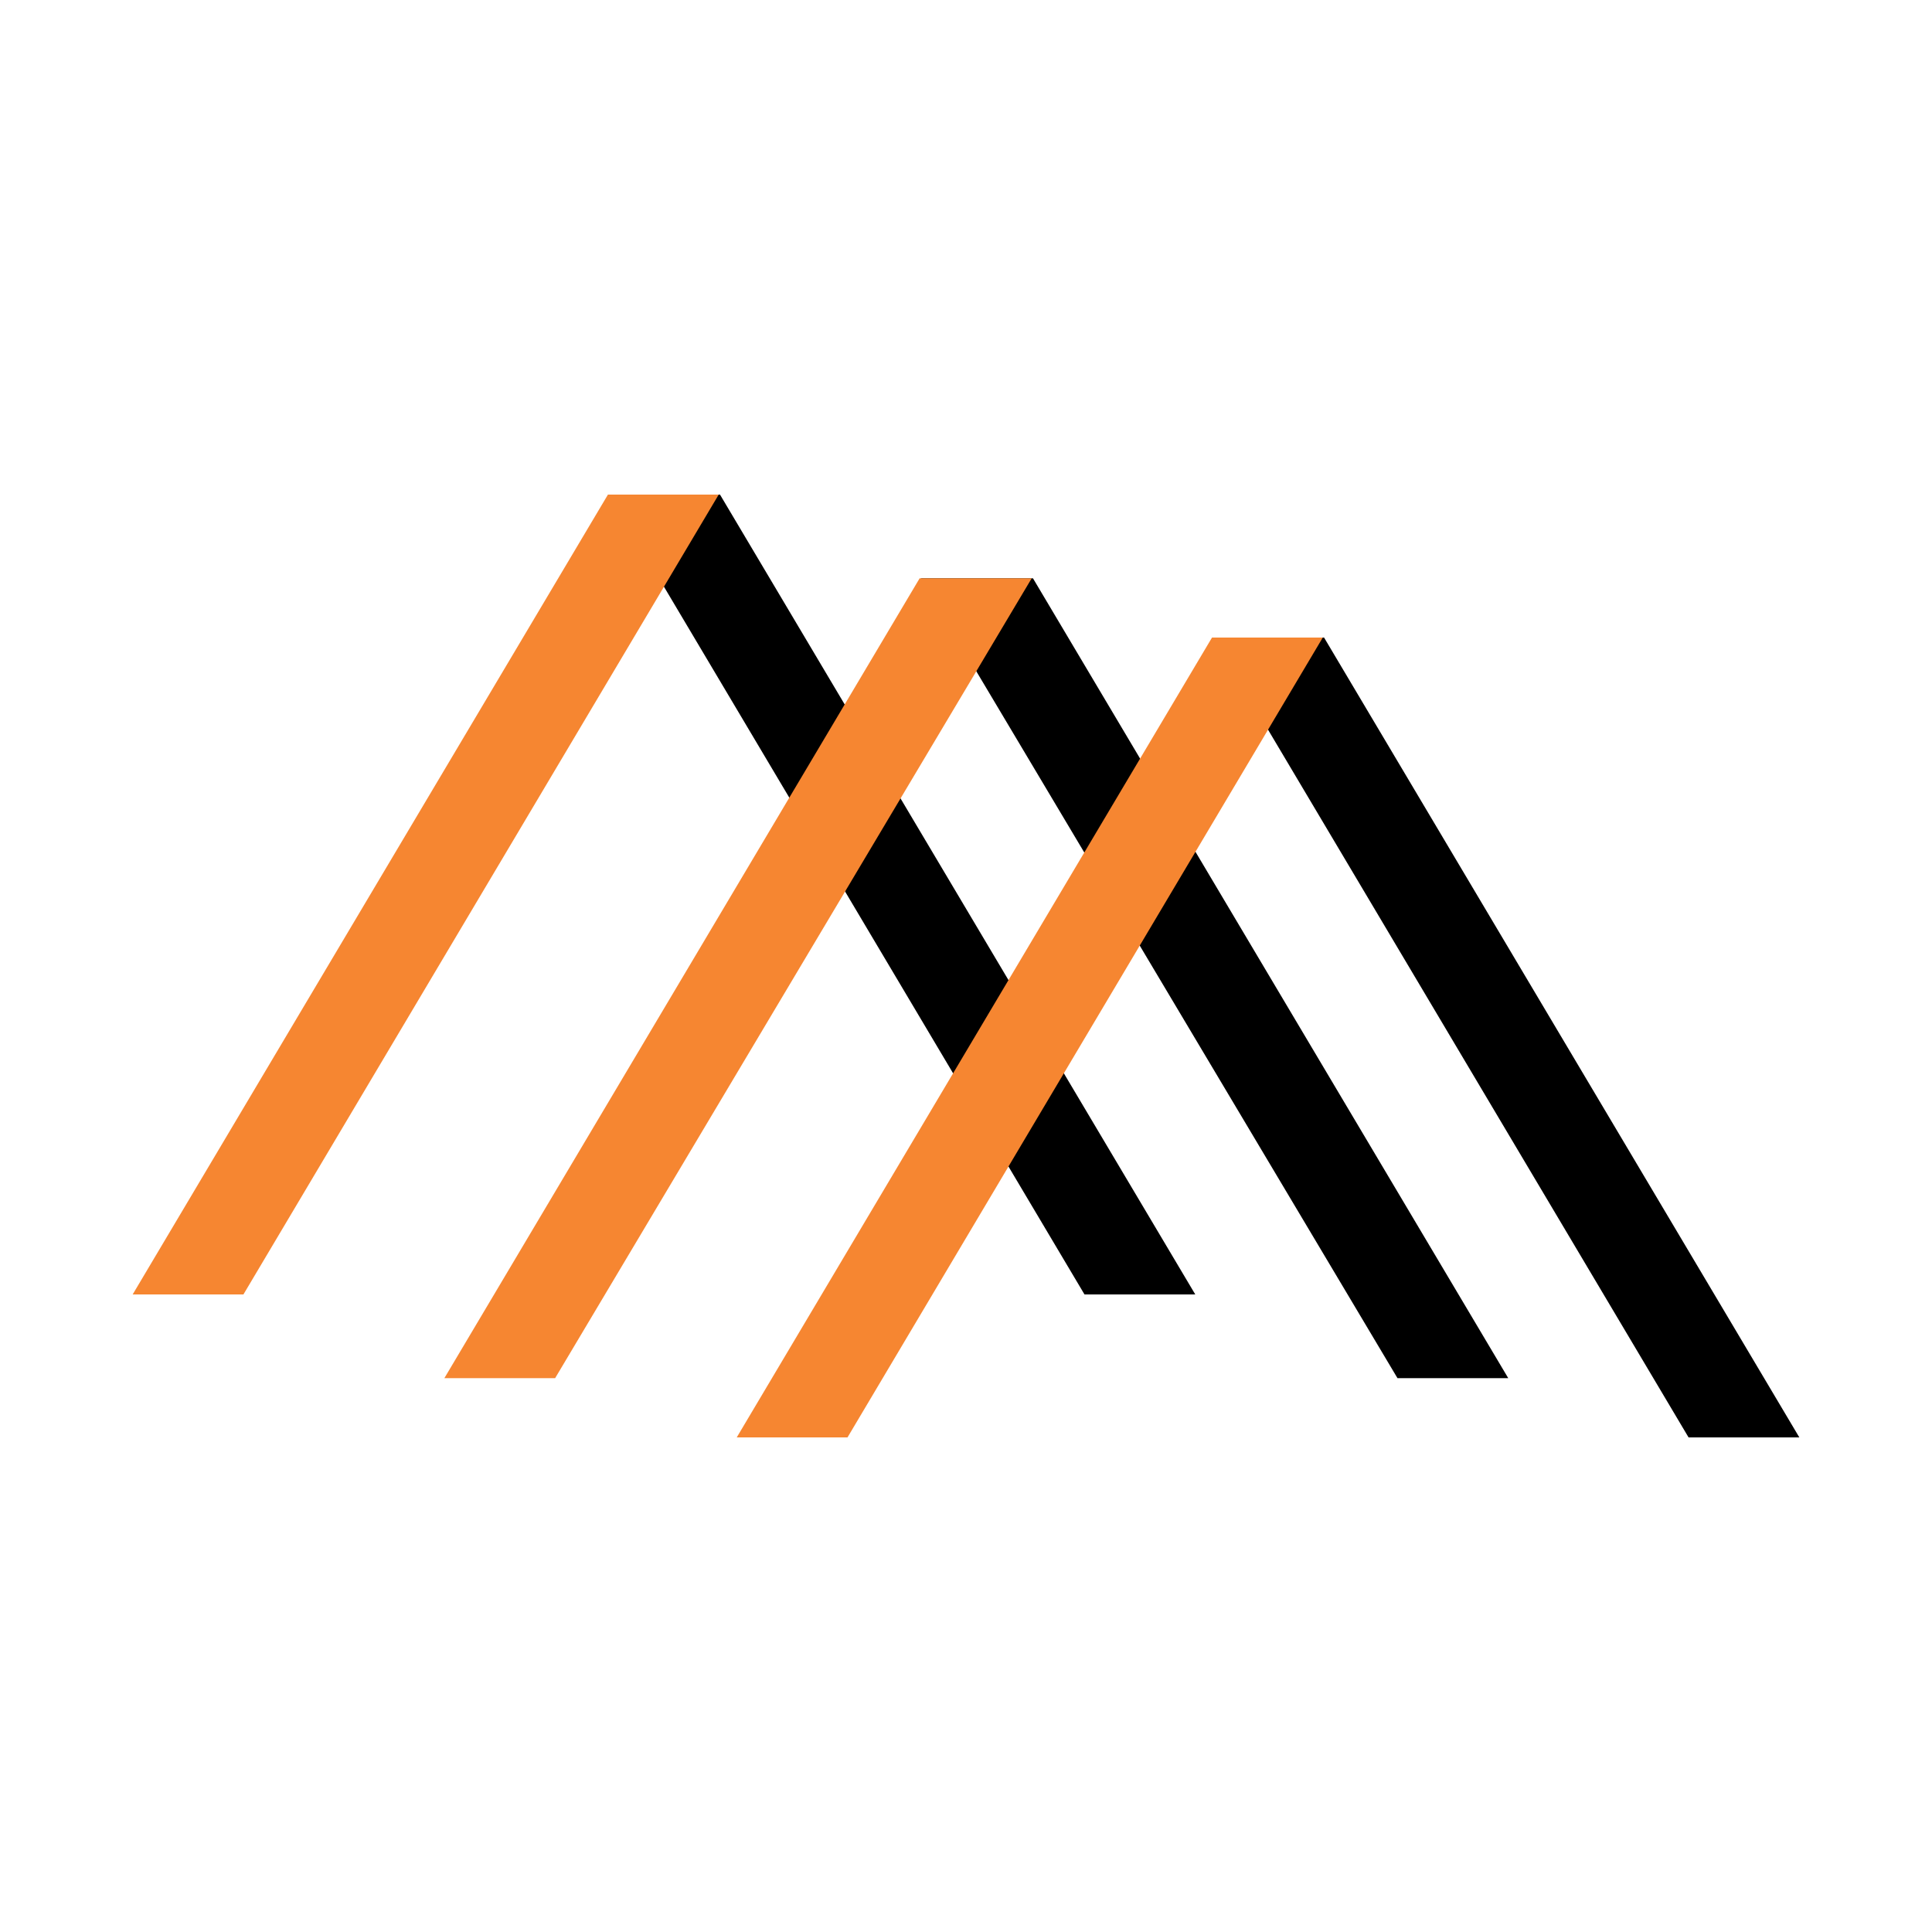 <svg xmlns="http://www.w3.org/2000/svg" xmlns:xlink="http://www.w3.org/1999/xlink" id="Layer_1" x="0px" y="0px" viewBox="0 0 150 150" style="enable-background:new 0 0 150 150;" xml:space="preserve"><style type="text/css">	.st0{fill:#F68631;}</style><g>	<polygon points="102.8,49.5 94.2,49.5 131.1,111.6 139.7,111.6  "></polygon>	<polygon points="117.1,107 80.2,44.9 71.5,44.9 108.5,107 117,107  "></polygon>	<polygon points="55.9,38.4 47.3,38.4 84.2,100.5 92.8,100.5  "></polygon>	<polygon class="st0" points="55.8,38.4 47.2,38.4 10.3,100.5 18.9,100.5  "></polygon>	<polygon class="st0" points="80.1,44.9 71.4,44.9 34.5,107 43.1,107  "></polygon>	<polygon class="st0" points="102.7,49.5 94.1,49.5 57.2,111.6 65.8,111.6  "></polygon></g></svg>